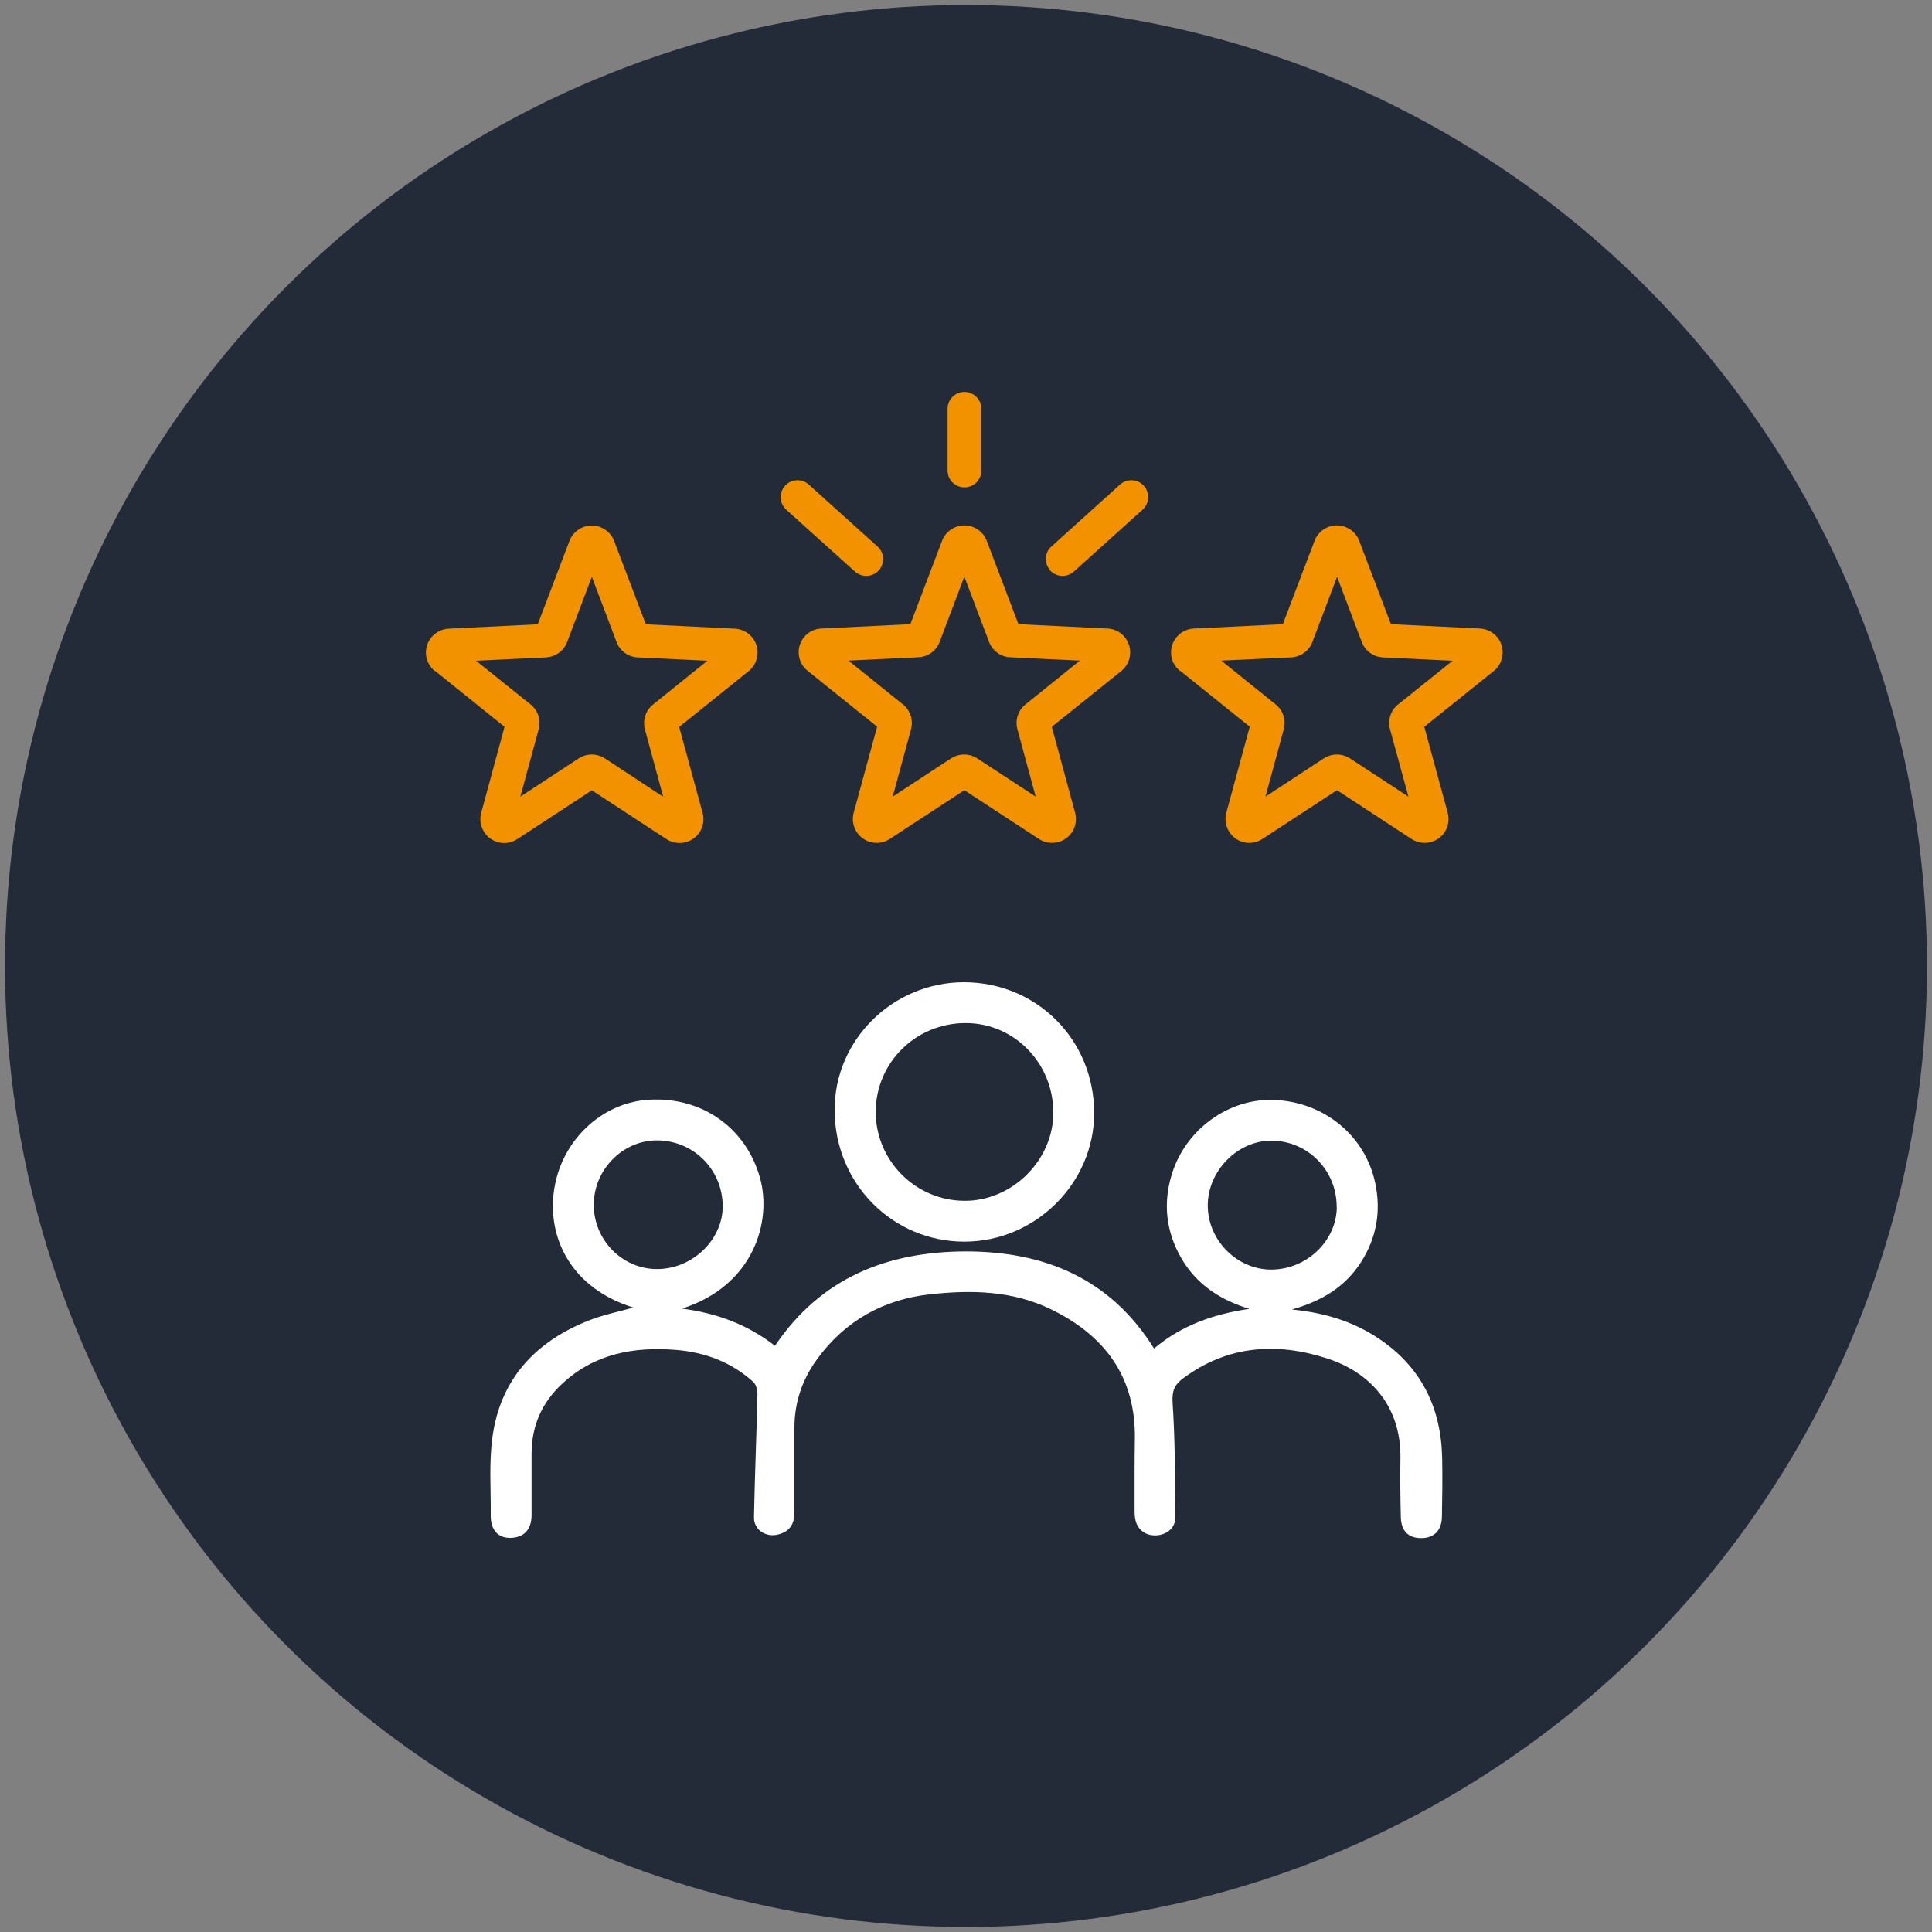 <?xml version="1.0" encoding="UTF-8"?><svg id="Calque_1" xmlns="http://www.w3.org/2000/svg" viewBox="0 0 150 150"><rect x="0" y="0" width="150" height="150" fill="#808080" stroke="none"/><circle id="Ellipse_1" cx="75" cy="75" r="74.61" fill="#222b37"/><g><path d="m49.15,101.51c-4.71-1.47-6.61-5.26-6.16-8.91.48-3.96,3.68-7.02,7.43-7.22,4.14-.23,7.54,2.24,8.6,6.12.91,3.34-.5,8.32-6.07,10.1,2.76.36,5.12,1.26,7.22,2.89,3.55-5.28,8.73-7.32,14.82-7.33,6.1,0,11.22,2.1,14.61,7.54,2.13-1.8,4.64-2.68,7.4-3.08-2.23-.68-4.08-1.87-5.27-3.91-1.19-2.05-1.45-4.24-.76-6.51,1.06-3.51,4.43-5.95,7.98-5.8,3.86.16,7.04,2.77,7.82,6.44.47,2.2.11,4.26-1.11,6.17-1.22,1.89-3.01,3-5.36,3.66,2.61.26,4.81.95,6.78,2.28,3.28,2.21,4.81,5.36,4.89,9.26.03,1.52.01,3.04-.02,4.56-.02,1.06-.61,1.64-1.59,1.65-1,0-1.57-.54-1.6-1.62-.04-1.54-.05-3.09-.03-4.64.04-4.1-2.48-6.66-5.69-7.69-3.93-1.27-7.74-1.02-11.19,1.55-.65.48-.87.97-.81,1.88.2,2.97.19,5.96.21,8.94,0,.76-.61,1.28-1.38,1.36-.81.08-1.48-.34-1.69-1.09-.08-.27-.09-.57-.09-.85,0-1.83-.01-3.67.02-5.5.09-4.83-2.32-8.07-6.52-10.11-2.98-1.45-6.17-1.51-9.38-1.16-3.65.4-6.62,2.08-8.78,5.05-1.15,1.58-1.76,3.37-1.75,5.35,0,2.17,0,4.35,0,6.52,0,.98-.41,1.51-1.27,1.73-.95.24-1.89-.36-1.87-1.35.06-3.19.2-6.38.27-9.57,0-.31-.11-.73-.33-.93-1.69-1.53-3.71-2.29-5.97-2.48-3.31-.27-6.37.29-8.89,2.65-1.56,1.46-2.34,3.25-2.35,5.38,0,1.6,0,3.2,0,4.79,0,1.13-.59,1.75-1.64,1.77-.97.02-1.54-.62-1.53-1.76.02-2.02-.14-4.06.13-6.04.61-4.52,3.34-7.44,7.49-9.08,1.11-.44,2.29-.67,3.46-1Zm54.63-7.81c0-2.84-2.23-5.11-5.04-5.14-2.65-.02-4.98,2.35-4.97,5.05.01,2.7,2.29,4.98,4.96,4.96,2.74-.02,5.05-2.24,5.06-4.88Zm-57.68-.15c0,2.73,2.22,4.98,4.91,4.98,2.76,0,5.13-2.29,5.1-4.92-.03-2.83-2.29-5.07-5.11-5.07-2.66,0-4.9,2.28-4.9,5Z" fill="#fff"/><path d="m84.95,86.38c.02,5.47-4.56,10.02-10.08,10.02-5.58,0-10.05-4.52-10.07-10.19-.03-5.45,4.5-9.94,10.03-9.95,5.65,0,10.1,4.45,10.12,10.12Zm-3.17.01c0-3.86-3.04-6.96-6.81-6.96-3.87,0-6.97,3.07-6.98,6.89,0,3.79,3.09,6.9,6.89,6.91,3.71.02,6.9-3.15,6.9-6.84Z" fill="#fff"/></g><path id="noun-customer-ratings-4519726" d="m62.1,50.06c-.24.73,0,1.54.6,2.02l5.4,4.34-1.82,6.68c-.27.99.32,2.01,1.3,2.28.51.14,1.06.05,1.5-.24l5.79-3.79,5.79,3.79c.86.56,2.01.32,2.57-.53.29-.44.38-.99.24-1.5l-1.81-6.68,5.39-4.33c.8-.64.93-1.81.29-2.61-.33-.42-.83-.67-1.36-.69l-6.91-.34-2.46-6.47c-.36-.96-1.44-1.44-2.39-1.08-.5.19-.89.58-1.08,1.08l-2.46,6.47-6.91.34c-.77.03-1.44.54-1.67,1.28Zm9.21.97c.74-.04,1.38-.5,1.64-1.19l1.92-5.07,1.92,5.07c.26.69.91,1.16,1.64,1.19l5.41.26-4.22,3.4c-.58.46-.82,1.22-.63,1.93l1.42,5.23-4.54-2.97c-.62-.4-1.41-.4-2.03,0l-4.53,2.97,1.42-5.23c.19-.71-.05-1.47-.63-1.93l-4.22-3.4,5.41-.26Zm2.26-14.5v-4.79c0-.72.58-1.31,1.31-1.31.72,0,1.31.58,1.31,1.31h0v4.79c0,.72-.58,1.31-1.31,1.31-.72,0-1.31-.58-1.31-1.31h0Zm7.96,7.74c-.48-.54-.44-1.36.1-1.84l5.33-4.81c.54-.48,1.36-.44,1.85.1.48.54.44,1.36-.1,1.85l-5.34,4.81c-.54.48-1.36.44-1.85-.1h0Zm-20.58-6.55c.48-.54,1.31-.58,1.84-.1l5.34,4.81c.54.48.58,1.31.1,1.85-.48.54-1.31.58-1.85.1l-5.34-4.81c-.53-.48-.58-1.3-.1-1.84,0,0,0,0,0,0Zm30.69,14.37l5.39,4.33-1.82,6.68c-.27.99.32,2.01,1.3,2.28.51.14,1.06.05,1.5-.24l5.79-3.79,5.79,3.79c.86.56,2.01.32,2.57-.53.29-.44.38-.99.24-1.5l-1.82-6.68,5.39-4.33c.8-.64.93-1.81.29-2.61-.33-.41-.83-.67-1.36-.69l-6.91-.34-2.46-6.47c-.36-.96-1.44-1.44-2.39-1.08-.5.19-.89.58-1.08,1.08l-2.46,6.47-6.91.34c-1.02.05-1.81.91-1.77,1.93.02.53.28,1.03.7,1.37h0Zm8.61-1.05c.74-.04,1.38-.51,1.64-1.19l1.92-5.07,1.92,5.07c.26.69.91,1.16,1.64,1.19l5.41.26-4.23,3.39c-.58.46-.82,1.22-.63,1.93l1.43,5.23-4.54-2.97c-.62-.4-1.41-.4-2.03,0l-4.53,2.97,1.42-5.23c.19-.71-.05-1.47-.63-1.93l-4.22-3.4,5.41-.25Zm-66.47,1.05l5.39,4.34-1.81,6.68c-.27.99.32,2.01,1.3,2.28.51.14,1.06.05,1.5-.24l5.79-3.79,5.79,3.79c.86.56,2.01.32,2.57-.53.29-.44.38-.99.24-1.5l-1.82-6.68,5.39-4.33c.8-.64.93-1.81.29-2.61-.33-.41-.83-.67-1.36-.69l-6.91-.34-2.46-6.47c-.36-.96-1.44-1.44-2.39-1.08-.5.19-.89.58-1.08,1.08l-2.46,6.47-6.91.34c-1.02.05-1.81.91-1.77,1.93.02.53.28,1.03.7,1.37h0Zm8.61-1.05c.74-.04,1.38-.51,1.64-1.19l1.92-5.07,1.92,5.07c.26.69.91,1.16,1.64,1.19l5.41.26-4.22,3.4c-.58.46-.82,1.22-.63,1.93l1.42,5.23-4.53-2.98c-.62-.4-1.41-.4-2.03,0l-4.53,2.97,1.42-5.23c.19-.71-.05-1.47-.63-1.93l-4.23-3.39,5.42-.26Z" fill="#f39200"/></svg>